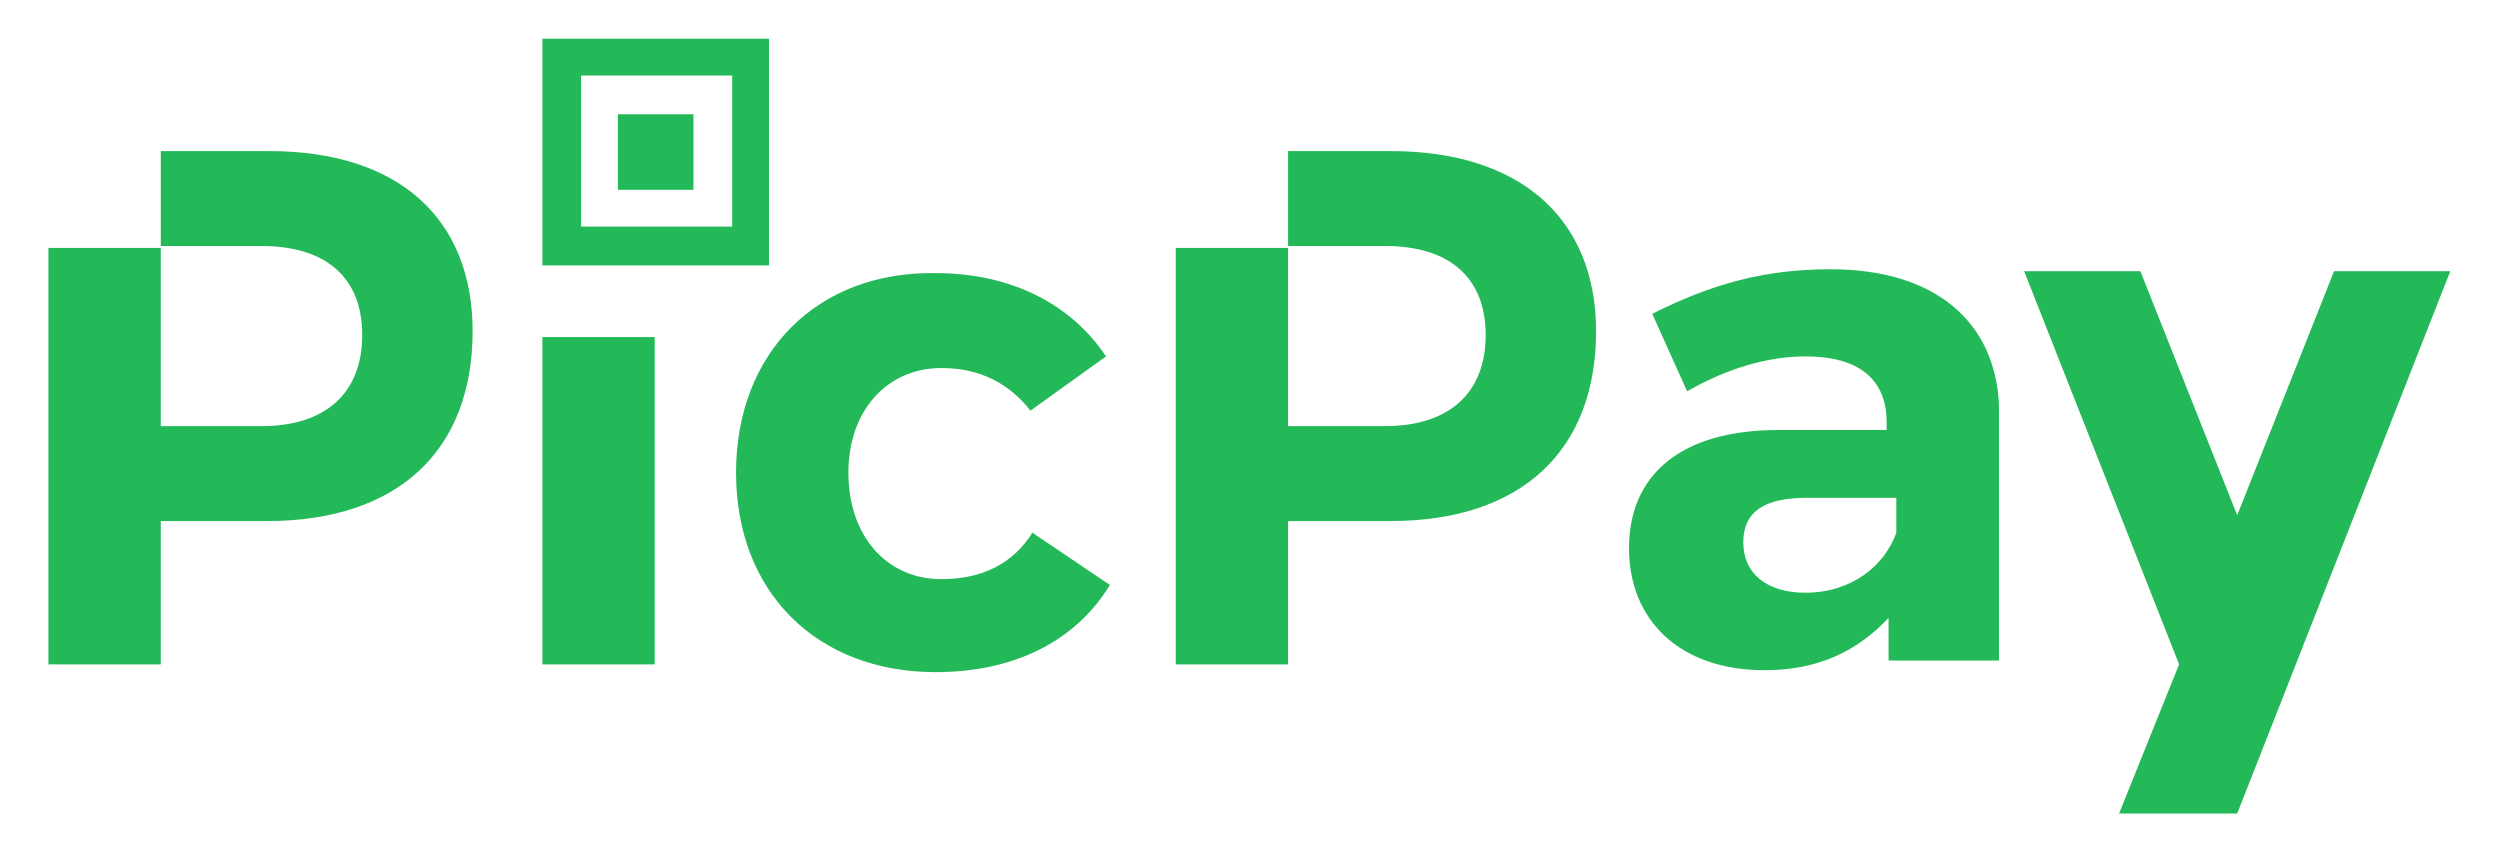 <svg width="880" height="300" viewBox="0 0 880 300" fill="none" xmlns="http://www.w3.org/2000/svg">
<path d="M190.909 233.863H230.454V118.636H190.909V233.863ZM244.09 40.227H217.499V66.818H244.09V40.227ZM94.772 53.182H56.59V86.591H92.045C114.545 86.591 127.499 97.5 127.499 117.954C127.499 138.409 114.545 150 92.045 150H56.59V87.273H17.045V233.863H56.59V183.409H94.09C139.772 183.409 166.363 158.863 166.363 116.591C166.363 77.045 140.454 53.182 94.772 53.182ZM270.681 13.636H190.909V93.409H270.681V13.636ZM257.727 79.773H204.545V26.591H257.727V79.773ZM489.545 53.182H453.409V86.591H487.499C509.999 86.591 522.954 97.5 522.954 117.954C522.954 138.409 509.999 150 487.499 150H453.409V87.273H413.863V233.863H453.409V183.409H489.545C535.227 183.409 561.818 158.863 561.818 116.591C561.818 77.045 535.227 53.182 489.545 53.182ZM821.59 95.454L787.499 181.363L753.409 95.454H712.499L767.045 233.863L745.909 286.363H787.499L862.499 95.454H821.59ZM644.318 94.773C620.454 94.773 602.045 100.227 581.59 110.454L593.863 137.727C608.181 129.545 622.499 125.454 635.454 125.454C654.545 125.454 664.09 133.636 664.09 148.636V151.364H625.909C591.818 151.364 573.409 167.045 573.409 192.954C573.409 218.182 591.136 235.909 621.136 235.909C640.227 235.909 653.863 229.091 664.772 217.5V232.5H703.636V142.5C702.272 113.182 681.136 94.773 644.318 94.773ZM667.499 187.5C663.409 199.091 651.818 208.636 635.454 208.636C621.818 208.636 613.636 201.818 613.636 190.909C613.636 180 621.136 175.227 636.136 175.227H667.499C667.499 175.227 667.499 187.5 667.499 187.5ZM331.363 203.863C312.272 203.863 298.636 188.863 298.636 166.363C298.636 144.545 312.272 129.545 331.363 129.545C344.999 129.545 355.227 135 362.727 144.545L389.318 125.454C377.045 107.045 355.909 96.136 329.318 96.136C287.727 95.454 259.09 124.091 259.09 166.363C259.09 208.636 287.727 236.591 329.318 236.591C357.954 236.591 379.09 225 390.681 205.909L363.409 187.5C356.59 198.409 345.681 203.863 331.363 203.863Z" fill="#23B959"/>
</svg>
